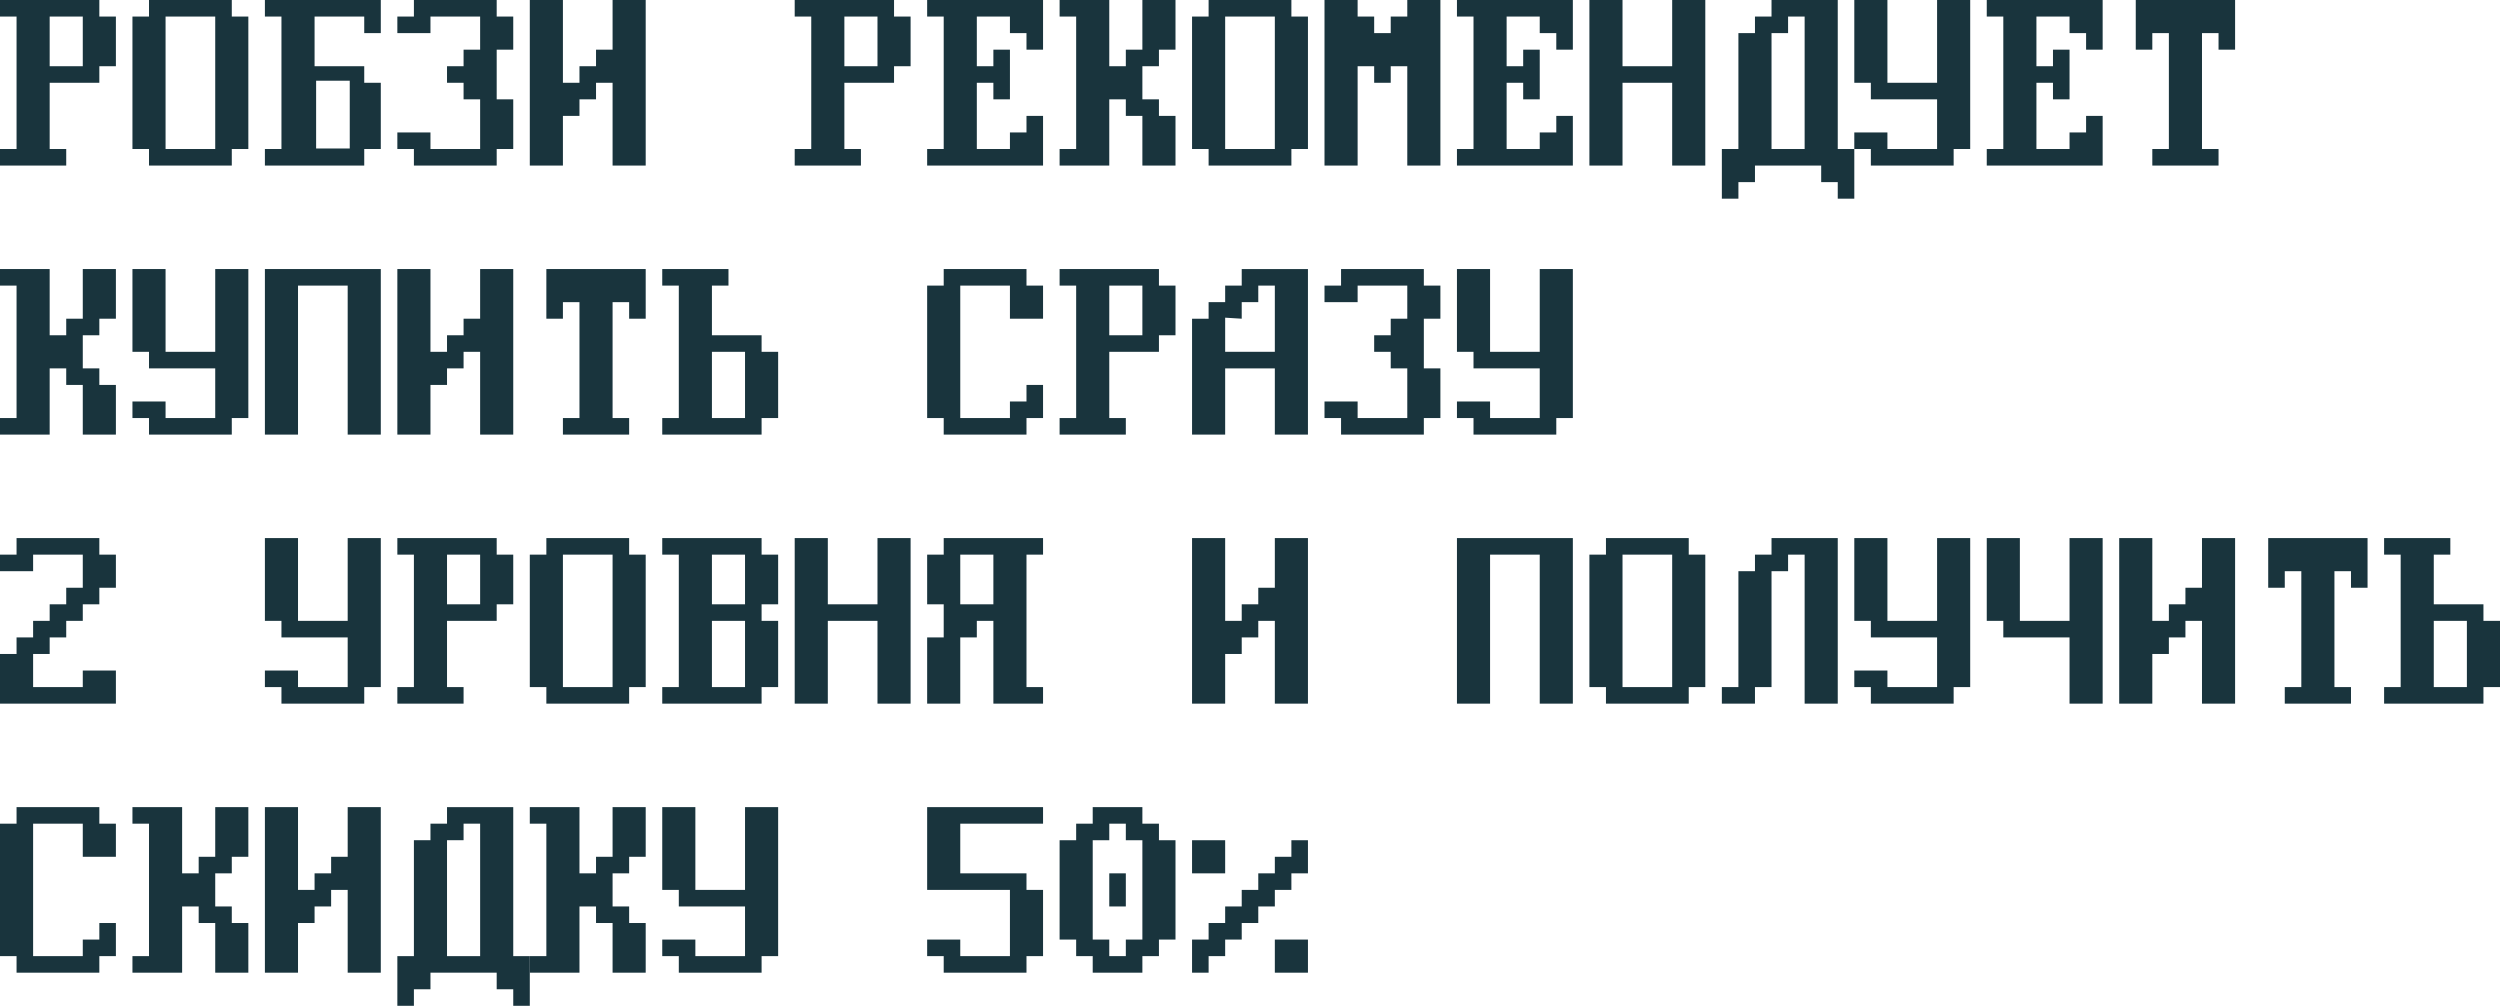 <?xml version="1.0" encoding="UTF-8"?> <svg xmlns="http://www.w3.org/2000/svg" width="604" height="243" viewBox="0 0 604 243" fill="none"> <path d="M0 0V4H4V36H0V40H16V36H12V20H24V16H28V4H24V0H0ZM12 4H20V16H12V4Z" fill="#19343D"></path> <path d="M32 4H36V0H56V4H60V36H56V40H36V36H32V4ZM40 36H52V4H40V36Z" fill="#19343D"></path> <path d="M64 36V40H88V36H92V20H88V16H76V4H88V8H92V0H64V4H68V36H64ZM76.375 19.5H84.5V35.875H76.375V19.5Z" fill="#19343D"></path> <path d="M104 8H96V4H100V0H120V4H124V12H120V24H124V36H120V40H100V36H96V32H104V36H116V24H112V20H108V16H112V12H116V4H104V8Z" fill="#19343D"></path> <path d="M128 0V40H136V28H140V24H144V20H148V40H156V0H148V12H144V16H140V20H136V0H128Z" fill="#19343D"></path> <path d="M192 0V4H196V36H192V40H208V36H204V20H216V16H220V4H216V0H192ZM204 4H212V16H204V4Z" fill="#19343D"></path> <path d="M224 0V4H228V36H224V40H252V28H248V32H244V36H236V20H240V24H244V12H240V16H236V4H244V8H248V12H252V0H224Z" fill="#19343D"></path> <path d="M256 0V4H260V36H256V40H268V24H272V28H276V40H284V28H280V24H276V16H280V12H284V0H276V12H272V16H268V0H256Z" fill="#19343D"></path> <path d="M288 4H292V0H312V4H316V36H312V40H292V36H288V4ZM296 36H308V4H296V36Z" fill="#19343D"></path> <path d="M320 0V40H328V16H332V20H336V16H340V40H348V0H340V4H336V8H332V4H328V0H320Z" fill="#19343D"></path> <path d="M352 0V4H356V36H352V40H380V28H376V32H372V36H364V20H368V24H372V12H368V16H364V4H372V8H376V12H380V0H352Z" fill="#19343D"></path> <path d="M384 0H392V16H404V0H412V40H404V20H392V40H384V0Z" fill="#19343D"></path> <path d="M416 36V48H420V44H424V40H440V44H444V48H448V36H444V0H428V4H424V8H420V36H416ZM432 4H436V36H428V8H432V4Z" fill="#19343D"></path> <path d="M448 0V20H452V24H468V36H456V32H448V36H452V40H472V36H476V0H468V20H456V0H448Z" fill="#19343D"></path> <path d="M480 0V4H484V36H480V40H508V28H504V32H500V36H492V20H496V24H500V12H496V16H492V4H500V8H504V12H508V0H480Z" fill="#19343D"></path> <path d="M516 0V12H520V8H524V36H520V40H536V36H532V8H536V12H540V0H516Z" fill="#19343D"></path> <path d="M0 65V69H4V101H0V105H12V89H16V93H20V105H28V93H24V89H20V81H24V77H28V65H20V77H16V81H12V65H0Z" fill="#19343D"></path> <path d="M32 65V85H36V89H52V101H40V97H32V101H36V105H56V101H60V65H52V85H40V65H32Z" fill="#19343D"></path> <path d="M64 105V65H92V105H84V69H72V105H64Z" fill="#19343D"></path> <path d="M96 65V105H104V93H108V89H112V85H116V105H124V65H116V77H112V81H108V85H104V65H96Z" fill="#19343D"></path> <path d="M132 65V77H136V73H140V101H136V105H152V101H148V73H152V77H156V65H132Z" fill="#19343D"></path> <path d="M160 65V69H164V101H160V105H184V101H188V85H184V81H172V69H176V65H160ZM180 85V101H172V85H180Z" fill="#19343D"></path> <path d="M224 69H228V65H248V69H252V77H244V69H232V101H244V97H248V93H252V101H248V105H228V101H224V69Z" fill="#19343D"></path> <path d="M256 65V69H260V101H256V105H272V101H268V85H280V81H284V69H280V65H256ZM268 69H276V81H268V69Z" fill="#19343D"></path> <path d="M316 105H308V89H296V105H288V77H292V73H296V69H300V65H316V105ZM308 85V69H304V73H300V77L296 76.75V85H308Z" fill="#19343D"></path> <path d="M328 73H320V69H324V65H344V69H348V77H344V89H348V101H344V105H324V101H320V97H328V101H340V89H336V85H332V81H336V77H340V69H328V73Z" fill="#19343D"></path> <path d="M352 65V85H356V89H372V101H360V97H352V101H356V105H376V101H380V65H372V85H360V65H352Z" fill="#19343D"></path> <path d="M20 162H28V170H0V158H4V154H8V150H12V146H16V142H20V134H8V138H0V134H4V130H24V134H28V142H24V146H20V150H16V154H12V158H8V166H20V162Z" fill="#19343D"></path> <path d="M64 130V150H68V154H84V166H72V162H64V166H68V170H88V166H92V130H84V150H72V130H64Z" fill="#19343D"></path> <path d="M96 130V134H100V166H96V170H112V166H108V150H120V146H124V134H120V130H96ZM108 134H116V146H108V134Z" fill="#19343D"></path> <path d="M128 134H132V130H152V134H156V166H152V170H132V166H128V134ZM136 166H148V134H136V166Z" fill="#19343D"></path> <path d="M160 130V134H164V166H160V170H184V166H188V150H184V146H188V134H184V130H160ZM180 134V146H172V134H180ZM180 150V166H172V150H180Z" fill="#19343D"></path> <path d="M192 130H200V146H212V130H220V170H212V150H200V170H192V130Z" fill="#19343D"></path> <path d="M228 130V134H224V146H228V154H224V170H232V154H236V150H240V170H252V166H248V134H252V130H228ZM232 134H240V146H232V134Z" fill="#19343D"></path> <path d="M288 130V170H296V158H300V154H304V150H308V170H316V130H308V142H304V146H300V150H296V130H288Z" fill="#19343D"></path> <path d="M352 170V130H380V170H372V134H360V170H352Z" fill="#19343D"></path> <path d="M384 134H388V130H408V134H412V166H408V170H388V166H384V134ZM392 166H404V134H392V166Z" fill="#19343D"></path> <path d="M416 166V170H424V166H428V138H432V134H436V170H444V130H428V134H424V138H420V166H416Z" fill="#19343D"></path> <path d="M448 130V150H452V154H468V166H456V162H448V166H452V170H472V166H476V130H468V150H456V130H448Z" fill="#19343D"></path> <path d="M480 130V150H484V154H500V170H508V130H500V150H488V130H480Z" fill="#19343D"></path> <path d="M512 130V170H520V158H524V154H528V150H532V170H540V130H532V142H528V146H524V150H520V130H512Z" fill="#19343D"></path> <path d="M548 130V142H552V138H556V166H552V170H568V166H564V138H568V142H572V130H548Z" fill="#19343D"></path> <path d="M576 130V134H580V166H576V170H600V166H604V150H600V146H588V134H592V130H576ZM596 150V166H588V150H596Z" fill="#19343D"></path> <path d="M0 199H4V195H24V199H28V207H20V199H8V231H20V227H24V223H28V231H24V235H4V231H0V199Z" fill="#19343D"></path> <path d="M32 195V199H36V231H32V235H44V219H48V223H52V235H60V223H56V219H52V211H56V207H60V195H52V207H48V211H44V195H32Z" fill="#19343D"></path> <path d="M64 195V235H72V223H76V219H80V215H84V235H92V195H84V207H80V211H76V215H72V195H64Z" fill="#19343D"></path> <path d="M96 231V243H100V239H104V235H120V239H124V243H128V231H124V195H108V199H104V203H100V231H96ZM112 199H116V231H108V203H112V199Z" fill="#19343D"></path> <path d="M128 195V199H132V231H128V235H140V219H144V223H148V235H156V223H152V219H148V211H152V207H156V195H148V207H144V211H140V195H128Z" fill="#19343D"></path> <path d="M160 195V215H164V219H180V231H168V227H160V231H164V235H184V231H188V195H180V215H168V195H160Z" fill="#19343D"></path> <path d="M224 231H228V235H248V231H252V215H248V211H232V199H252V195H224V215H244V231H232V227H224V231Z" fill="#19343D"></path> <path d="M256 227H260V231H264V235H276V231H280V227H284V203H280V199H276V195H264V199H260V203H256V227ZM272 199V203H276V227H272V231H268V227H264V203H268V199H272ZM268 211H272V219H268V211Z" fill="#19343D"></path> <path d="M288 235V227H292V223H296V219H300V215H304V211H308V207H312V203H316V211H312V215H308V219H304V223H300V227H296V231H292V235H288ZM288 203V211H296V203H288ZM308 227V235H316V227H308Z" fill="#19343D"></path> </svg> 